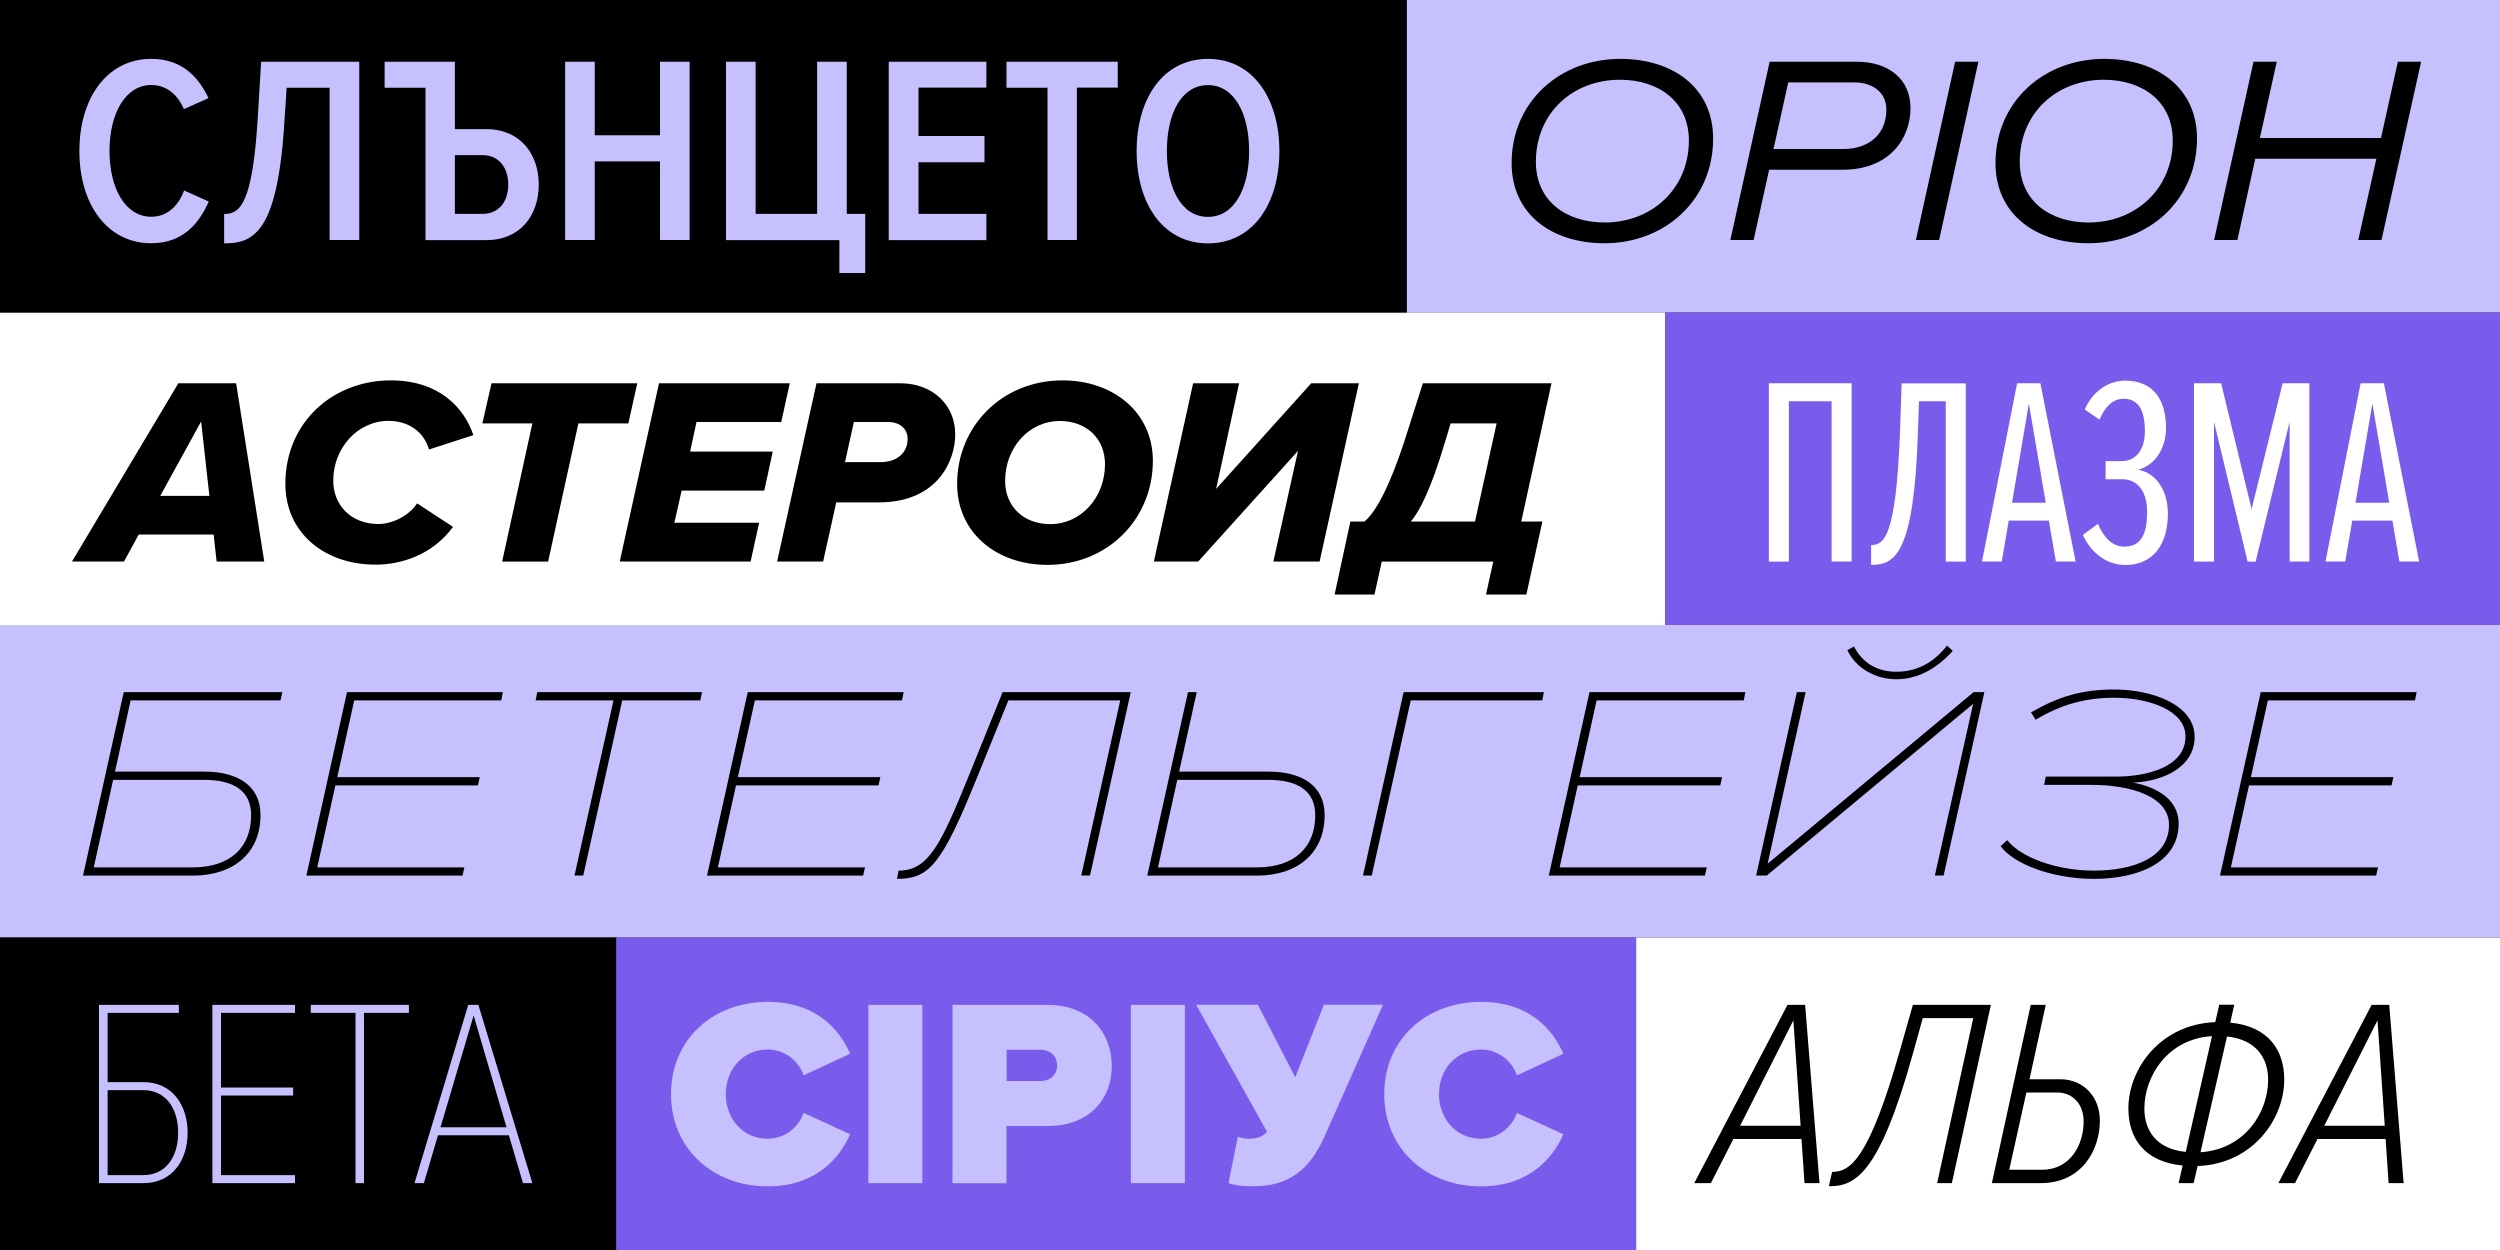 <svg xmlns="http://www.w3.org/2000/svg" xmlns:xlink="http://www.w3.org/1999/xlink" xml:space="preserve" viewBox="0 0 2000 1000"><rect x="0" y="0" width="2000" height="1000" fill="#333333" stroke="none"/><style>.st10{fill:#fff}.st41{fill:#c6c0ff}.st42{fill:none}</style><g id="Layer_1"><path d="M1308.9 750H2000v250h-691.1z" class="st10"/><path d="M1125.4 0H2000v250h-874.6z" class="st41"/><path d="M0 250h1332.1v250H0z" class="st10"/><path d="M0 500h2000v250H0z" class="st41"/><path d="M0 750h493v250H0zM0 0h1125.4v250H0z"/><path d="M1332.1 250H2000v250h-667.9zM493 750h815.9v250H493z" style="fill:#795cec"/><path d="M63.5 120.9c0-43 22.5-73.8 57.5-73.8 25.5 0 38.3 15.6 45.8 31.4l-19.7 8.8C142.2 75.9 133.4 68 121 68c-20.3 0-33.4 22.2-33.4 52.8 0 30.4 13 52.6 33.4 52.6 13 0 21.8-9 26.3-21l19.7 8.8c-7.3 16.7-20.1 33.4-46 33.4-35.1 0-57.5-31-57.5-73.7m142.8-28.1 2.6-43.4h78.5V192h-23.7V70.2h-34.4l-1.5 23.3c-5.3 92-24.2 101.2-48.5 101.2v-23.5c12.5-.1 22.8-7.1 27-78.4m134.1-22.6h-32.7V49.4h56.2v53.9h25c27.8 0 42.1 20.5 42.1 44.3 0 24-14.1 44.5-42.1 44.5h-48.5zm23.5 100.9h22.2c12.6 0 20.5-9.4 20.5-23.5 0-13.9-7.9-23.5-20.5-23.5h-22.2zm88.2-121.7h23.7v58.8H528V49.4h23.7V192H528v-62.9h-52.2V192h-23.7zm128.7 142.7V49.4h23.7v121.7h49.2V49.4h23.7v121.7h14.8v47.3h-20.7v-26.3zM711 49.4h78.1v20.7h-54.3v38.7h52.8v21h-52.8v41.3h54.3v21H711zm126.9 20.8h-32.7V49.4h89v20.7h-32.7V192H838V70.2zm71.4 50.7c0-41.9 21-73.8 57.1-73.8s57.1 31.9 57.1 73.8-21 73.8-57.1 73.8-57.1-31.9-57.1-73.8m90 0c0-29.9-11.8-52.8-32.9-52.8-21.4 0-32.9 22.9-32.9 52.8 0 29.5 11.5 52.6 32.9 52.6 21.2 0 32.9-23.1 32.9-52.6" class="st41"/><path d="M0 0h2000v1000H0z" class="st42"/><path d="M142.7 306.6h46.2l22.5 142.6h-38.1l-2.4-21.6H111l-11.8 21.6H57.6zm24.8 90.1-6.6-59.5-32.7 59.5zm60.8-9.6c0-49.8 38.5-82.8 84.3-82.8 38.5 0 58.6 21.6 66.1 43.8l-35.5 11.5c-4.1-14.3-16.5-22.9-32.3-22.9-24.8 0-44.3 21.6-44.3 47.9 0 19.2 13.9 34.6 36.1 34.6 11.5 0 24.6-6.8 31-16.5l28.7 18.8c-17.1 23.3-42.8 30.2-61.8 30.2-40.3.2-72.3-24.9-72.3-64.6m197.6-48.4h-40l7.3-32.1h116.6l-7.1 32.1h-40l-24.2 110.6h-36.8zm101.3-32.1h104.6l-6.8 31h-67.8l-5.1 23.7h66.1l-6.8 31.2h-66.1l-5.8 25.7h67.8l-6.8 31H495.8zm126 0h66.7c27.4 0 44.3 18.4 44.3 40.8 0 21-13.9 54.5-61.2 54.5h-34l-10.5 47.3h-36.8zm72.9 44.7c0-8.1-6-13.7-15.6-13.7h-27.4l-7.1 32.1h28.4c13.6 0 21.7-7.9 21.7-18.4m39.6 35.8c0-46 35.9-82.8 84.3-82.8 40.8 0 72.3 25.7 72.3 64.4 0 46.2-35.9 83.2-84.3 83.2-40.9 0-72.3-25.7-72.3-64.8M884 371.4c0-20.7-15-34.6-36.1-34.6-25 0-43.8 21.6-43.8 47.9 0 20.7 15 34.6 36.1 34.6 24.9 0 43.8-21.6 43.8-47.9m70.5-64.8h36.8l-18.4 84.5 76.1-84.5h38.1l-31.4 142.6h-37l19.7-88.5-79.8 88.5h-35.5zm125.8 110.6h11.3c7.5-6.2 19.5-24 34.9-73.6l11.8-37h102.9L1217 417.2h16.9l-12.8 58.4h-32.3l5.8-26.3h-89.2l-5.8 26.3h-31.9zm99.7 0 17.3-78.5h-36.8l-4.7 15.6c-10.9 36.6-20.3 55.2-27.2 62.9z"/><path d="M143.2 810.3H86.1v55.4h28.7c23.1 0 35.3 18.6 35.3 40.4s-12 40.4-35.3 40.4H79.2V803.9h63.9v6.4zM86.1 940.1h28.4c18 0 28-14.3 28-34s-10.1-34-28-34H86.1zm83.8-136.2H236v6.4h-59.2V870h57.7v6.4h-57.7v63.7H236v6.4h-66.1zm114.4 6.4h-35.7v-6.4h78.5v6.4h-35.9v136.2h-6.8V810.3zm90.3-6.4h8.1l43.2 142.6h-7.5l-11.3-38.3h-56.7l-11.3 38.3h-7.5zm30.6 97.9-26.3-89.4-26.5 89.4z" class="st41"/><path d="M0 0h2000v1000H0z" class="st42"/><path d="M1415 306.6h66.3v142.6h-16V321h-34.2v128.3h-16V306.6zm105 39.2 1.3-39.1h51.3v142.6h-16V321h-21.4l-.9 25.7c-3.2 97.3-18.6 105.2-37.4 105.2V436c10.5 0 19.9-6.6 23.1-90.2m93.7-39.2h18.6l28.2 142.6h-15.8l-5.6-32.7H1607l-5.6 32.7h-15.8zm22.9 95.6-13.5-79.3-13.5 79.3zm29.7 25.7 12-8.8c4.5 10.3 11.1 18.2 21.2 18.2 13.9 0 18.2-11.1 18.2-27.6 0-19.5-10.1-26.3-19.5-26.3h-13.7v-14.5h12.6c11.1 0 18.8-8.1 18.8-24.2 0-18-6.2-25.7-17.1-25.7-9 0-15.2 7.1-19.2 16.7l-11.8-8.1c6.6-15 19-23.1 32.5-23.1 18.8 0 32.5 11.3 32.5 37.9 0 14.8-7.3 29.1-22.2 33.4 14.5 2.6 23.7 16.9 23.7 35.1 0 23.7-11.1 41.1-34.2 41.1-16-.1-28-11.1-33.8-24.1m88.8-121.3h21.8l24.4 100.7 24.8-100.7h21.4v142.6h-15.8V337.4l-27.2 111.9h-6.4l-26.9-111.9v111.9h-16V306.6zm133.4 0h18.6l28.2 142.6h-15.8l-5.6-32.7h-32.1l-5.6 32.7h-15.8zm22.9 95.6-13.5-79.3-13.5 79.3z" class="st10"/><path d="M1430 803.9h14.1l11.5 142.6h-12l-2.4-35.3h-54.5l-18 35.3h-13.3zm10.5 96.7-5.8-84.3-42.6 84.3zm79.1-59.1 10.7-37.6h62.4l-31.2 142.6h-11.8l28.9-132h-40.4l-7.7 27.8c-27.4 98.4-46.8 106.7-67.4 106.7l2.6-11.5c14.5.1 29.5-10.4 53.9-96m105-37.6h12l-13 59.5h24.6c18.8 0 31.7 14.3 31.7 33.1 0 23.5-14.5 50-47.3 50h-39.1zm42.3 93.2c0-13.9-8.8-23.1-21.2-23.1h-24.6l-13.7 61.8h26.1c22.5.1 33.4-19.6 33.4-38.7m79.2 35.3c-31-3-43.4-22.2-43.4-45.6 0-31.7 25.5-67.4 69.5-69.1l3.2-13.9h12l-3.2 14.3c31 3 43.2 22.5 43.2 45.6 0 31.7-25.5 67.6-69.3 69.1l-3.2 13.7h-12zm2.5-10.9 21-92.6c-35.3 2.1-54.1 31.9-54.1 58 0 17.3 9.4 32.3 33.1 34.6m65.9-57.7c0-17.3-9.4-32.1-32.9-34.6l-21.2 92.6c35.5-2.4 54.1-31.9 54.1-58m82.8-59.9h14.1l11.5 142.6h-12l-2.4-35.3H1854l-18 35.3h-13.3zm10.5 96.7-5.8-84.3-42.6 84.3zm-698.5-770.1c0-49.2 38.7-83.4 87-83.4 42.1 0 74.2 23.1 74.2 63.7 0 49-38.3 83.8-87 83.8-42.1 0-74.2-23.3-74.2-64.1m141.8-18.2c0-31-24-48.5-55.2-48.5-37.4 0-67.2 26.3-67.2 65.7 0 31.2 24 48.5 55.2 48.5 37-.1 67.2-26.4 67.2-65.7m64.6-62.9h69.9c25.9 0 42.8 14.5 42.8 37 0 24.6-16.9 49.4-54.3 49.4h-58.8l-12.4 56.2h-18.6zm93.4 38.3c0-13.3-10.3-21.8-25.9-21.8h-52.6l-11.8 53.3h55.8c22.1-.1 34.5-13.1 34.5-31.5m55-38.3h18.6L1551.3 192h-18.6zm32.3 81.1c0-49.2 38.7-83.4 87-83.4 42.1 0 74.2 23.1 74.2 63.7 0 49-38.3 83.8-87 83.8-42.1 0-74.2-23.3-74.2-64.1m141.8-18.2c0-31-24-48.5-55.2-48.5-37.4 0-67.2 26.3-67.2 65.7 0 31.2 24 48.5 55.2 48.5 37-.1 67.2-26.4 67.2-65.7m64.6-62.9h18.6l-13.5 61h96.9l13.5-61h18.6L1905.2 192h-18.6l14.5-65h-96.9l-14.3 65h-18.6z"/><path d="M0 0h2000v1000H0z" class="st42"/><path d="M0 0h2000v1000H0z" class="st42"/><path d="M224.4 560.3H104.5l-12.5 57h71.5c26.4 0 44.9 11 44.9 34.8 0 30.1-21.3 48.4-54.3 48.4H66.4L99 553.7h126.9zM75 693.9h79c30.4 0 46.9-16.1 46.9-41.8 0-19.1-13.6-28.2-37.4-28.2h-73zm202.6-140.2h124.7l-1.3 6.6H283.4l-13.6 61.4h114l-1.5 6.6h-114l-14.5 65.6h117.7l-1.5 6.6H245.1zm213.2 6.6h-62.3l1.3-6.6h131.8l-1.3 6.6h-62.5l-31.2 140.1h-7zm107.4-6.6h124.7l-1.3 6.6H603.9l-13.6 61.4h114l-1.5 6.6h-114l-14.5 65.6H692l-1.5 6.6H565.6zm177.3 65.8 26.6-65.8h102.5L872 700.4h-7l31.2-140.1h-89.5l-24.4 60.1c-28.6 70.8-38.5 82.7-64.7 82.7l1.3-6.6c24 0 33.9-21.1 56.6-77m174.9-65.8h7l-14.1 63.6h71.5c26.4 0 44.9 11 44.9 34.8 0 30.1-21.3 48.4-54.3 48.4h-87.6zm101.8 98.4c0-19.1-13.6-28.2-37.4-28.2h-73l-15.4 70h79c30.3 0 46.8-16.1 46.8-41.8m70.7-98.4h112.2l-1.3 6.6h-105.2l-31.2 140.1h-7zm148.7 0h124.7l-1.3 6.6h-117.7l-13.6 61.4h114l-1.5 6.6h-114l-14.5 65.6h117.7l-1.5 6.6H1239zm165.9 0h7L1414.1 691l164.8-137.3h8.6l-32.6 146.7h-7l30.6-137.3-165 137.3h-8.6zm40.4-33.6 5.3-2.9c6.4 12.5 17.8 20.2 33.9 20.2 15.8 0 29.5-6.8 40.5-20.9l4.6 4.2c-12.5 13.9-27.7 22.7-45.1 22.7-16.9 0-32.6-9-39.2-23.3m122.6 156.8 5.3-4.8c10.3 13.4 38.7 24.4 69.3 24.4 31.5 0 60.1-10.3 60.1-36.7 0-22.4-30.1-31.9-61.8-31.9h-38.1l1.3-6.6h55.7c26.2 0 56.1-8.1 56.1-32.1 0-20.7-28.8-31-57-31-22.7 0-42 5.1-62.9 17.6l-3.7-5.9c22.2-12.8 40.9-18.3 66.7-18.3 30.4 0 64.2 12.3 64.2 37.8 0 24.2-24.9 35.6-49.1 36.7 14.3 2.6 36.3 11 36.3 32.8 0 31-32.1 44.2-67.8 44.2-33.5 0-64.5-12.1-74.6-26.2m208.1-123.2h124.7l-1.3 6.6h-117.7l-13.6 61.4h114l-1.5 6.6h-114l-14.5 65.6h117.7l-1.5 6.6H1776z"/><path d="M536.8 875.3c0-44.1 33.8-73.8 77.4-73.8 38.5 0 57.3 21.8 65.9 41.5l-37.2 17.3c-3.6-11.1-14.8-20.7-28.7-20.7-19.7 0-33.6 15.8-33.6 35.7s13.9 35.7 33.6 35.7c13.9 0 25-9.6 28.7-20.7l37.2 17.1c-8.3 19-27.4 41.7-65.9 41.7-43.6 0-77.4-29.9-77.4-73.8m157.9-71.4h43.2v142.6h-43.2zm67.3 0h76.1c33.4 0 51.3 22.2 51.3 49 0 26.5-18 47.9-51.3 47.9h-32.9v45.8H762zm83.7 48.5c0-7.7-5.8-12.6-13-12.6h-27.4v25h27.4c7.2 0 13-4.9 13-12.4m59-48.5h43.2v142.6h-43.2zm78.1 142.6 7.5-37.2c2.8 1.3 6 1.7 9 1.7 6.6 0 11.1-1.9 14.3-5.6l-56.7-101.6h49.4l29.9 58 22.9-58h47.3l-46.6 105c-12 27.2-29.1 40.2-56.7 40.2-7.1.1-15-.5-20.3-2.5m124.6-71.2c0-44.1 33.8-73.8 77.4-73.8 38.5 0 57.3 21.8 65.9 41.5l-37.2 17.3c-3.6-11.1-14.8-20.7-28.7-20.7-19.7 0-33.6 15.8-33.6 35.7s13.9 35.7 33.6 35.7c13.9 0 25-9.6 28.7-20.7l37.2 17.1c-8.3 19-27.4 41.7-65.9 41.7-43.6 0-77.4-29.9-77.4-73.8" class="st41"/><defs><path id="SVGID_00000017515002732384800690000018356871834489994163_" d="M2212.3 1208.7H3218v1000H2212.3z"/></defs><clipPath id="SVGID_00000034798328287646416180000009882748403118028219_"><use xlink:href="#SVGID_00000017515002732384800690000018356871834489994163_" style="overflow:visible"/></clipPath></g></svg>